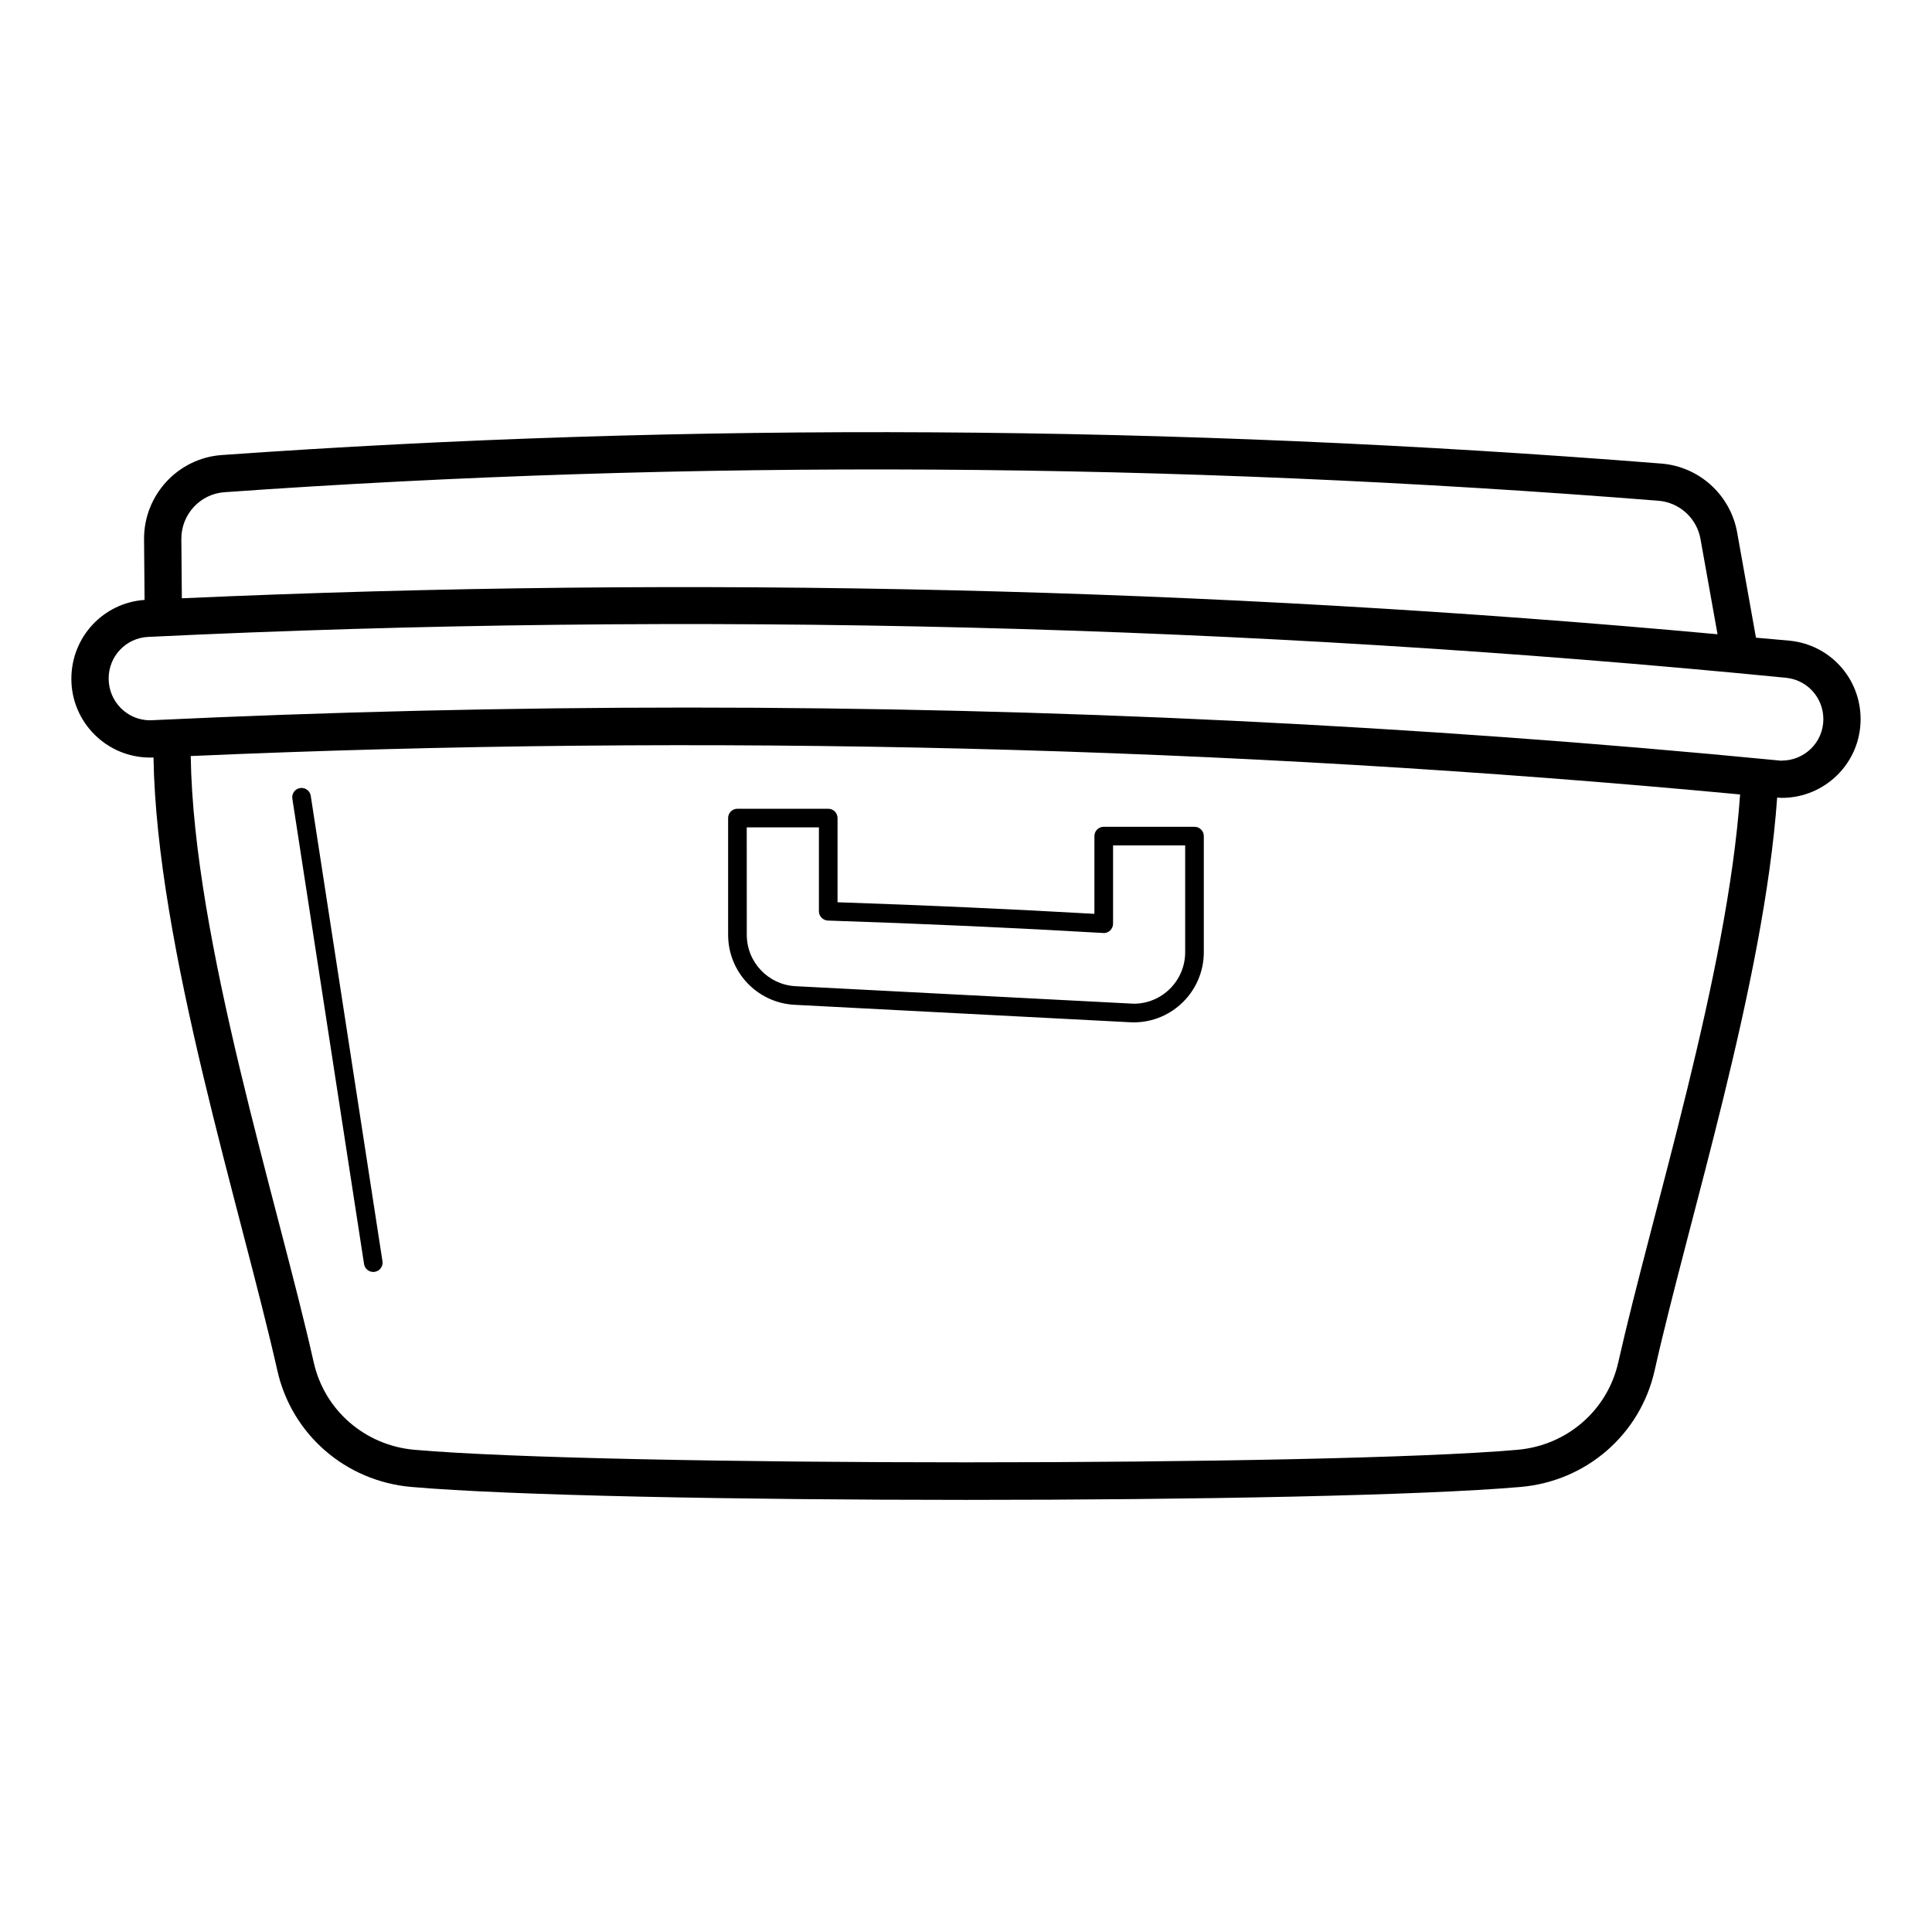 <?xml version="1.0" encoding="UTF-8"?>
<!-- Uploaded to: ICON Repo, www.svgrepo.com, Generator: ICON Repo Mixer Tools -->
<svg fill="#000000" width="800px" height="800px" version="1.1" viewBox="144 144 512 512" xmlns="http://www.w3.org/2000/svg">
 <g>
  <path d="m183.78 344.76c0.07 0 0.695-0.016 0.898-0.02 0.844 50.254 23.133 119.51 32.828 162.49 3.812 16.918 18.07 29.297 35.48 30.824 26.105 2.285 86.555 3.43 147.01 3.43 60.438 0 120.91-1.145 147.01-3.43 17.414-1.523 31.672-13.91 35.48-30.824 9.043-40.336 28.957-102.56 32.48-151.85 0.414 0.023 0.832 0.062 1.238 0.062h0.008c11.434 0 20.867-9.238 20.867-20.852 0-10.809-8.094-19.754-18.832-20.805-2.957-0.289-5.938-0.508-8.898-0.793l-4.984-27.879c-1.773-9.949-10.043-17.461-20.094-18.262-129.41-10.273-257.77-11.043-381.49-2.262-11.652 0.82-20.703 10.645-20.605 22.367l0.137 16.027c-10.914 0.766-19.402 9.797-19.402 20.93 0 11.492 9.359 20.848 20.867 20.848zm389.07 160.3c-2.856 12.699-13.582 22.004-26.703 23.152-50.531 4.43-241.76 4.43-292.29 0-13.121-1.148-23.855-10.453-26.711-23.152-9.629-42.809-31.875-111.82-32.602-160.7 136.38-6.012 274.92-2.586 410.6 10.18-3.371 47.832-23.227 110.27-32.293 150.52zm-369.37-230.62c123.25-8.742 251.09-7.984 380.01 2.262 5.586 0.445 10.176 4.617 11.16 10.148l4.512 25.234c-134.58-12.344-271.84-15.582-406.97-9.531l-0.133-15.684c-0.055-6.512 4.961-11.973 11.422-12.43zm-20.23 38.348c144.05-6.926 290.73-3.273 434.04 10.828 5.652 0.555 9.918 5.273 9.918 10.973 0 6.227-5.09 10.973-10.988 10.973 0.047 0.078-0.723-0.016-1.098-0.055-95.508-9.289-192.74-13.996-289-13.996-47.105 0-94.812 1.129-142.34 3.375-6.059 0-10.988-4.926-10.988-11.09-0.004-5.891 4.59-10.73 10.453-11.008z"/>
  <path d="m336.96 360.79v30.941c0 9.895 7.738 18.039 17.617 18.551l88.898 4.625 0.984 0.027c10.234 0 18.562-8.34 18.562-18.586v-30.777c0-1.363-1.109-2.469-2.469-2.469l-24.055 0.004c-1.359 0-2.469 1.105-2.469 2.469v20.602c-21.93-1.254-44.801-2.285-68.07-3.07v-22.312c0-1.363-1.109-2.469-2.469-2.469h-24.059c-1.363-0.004-2.473 1.102-2.473 2.465zm4.941 2.469h19.121v22.23c0 1.332 1.062 2.426 2.394 2.469 24.969 0.82 49.508 1.93 72.941 3.293 0.684 0.082 1.352-0.203 1.844-0.672 0.492-0.465 0.773-1.113 0.773-1.793v-20.746h19.109v28.309c0 7.523-6.106 13.645-13.621 13.645l-89.629-4.644c-7.246-0.375-12.926-6.363-12.926-13.621l-0.012-28.469z"/>
  <path d="m223.54 352.84c-1.352 0.207-2.277 1.473-2.066 2.816l19.004 123.33c0.184 1.219 1.246 2.094 2.441 2.094 0.125 0 0.25-0.012 0.375-0.027 1.352-0.207 2.277-1.473 2.062-2.816l-19.004-123.33c-0.199-1.348-1.48-2.273-2.812-2.066z"/>
 </g>
</svg>